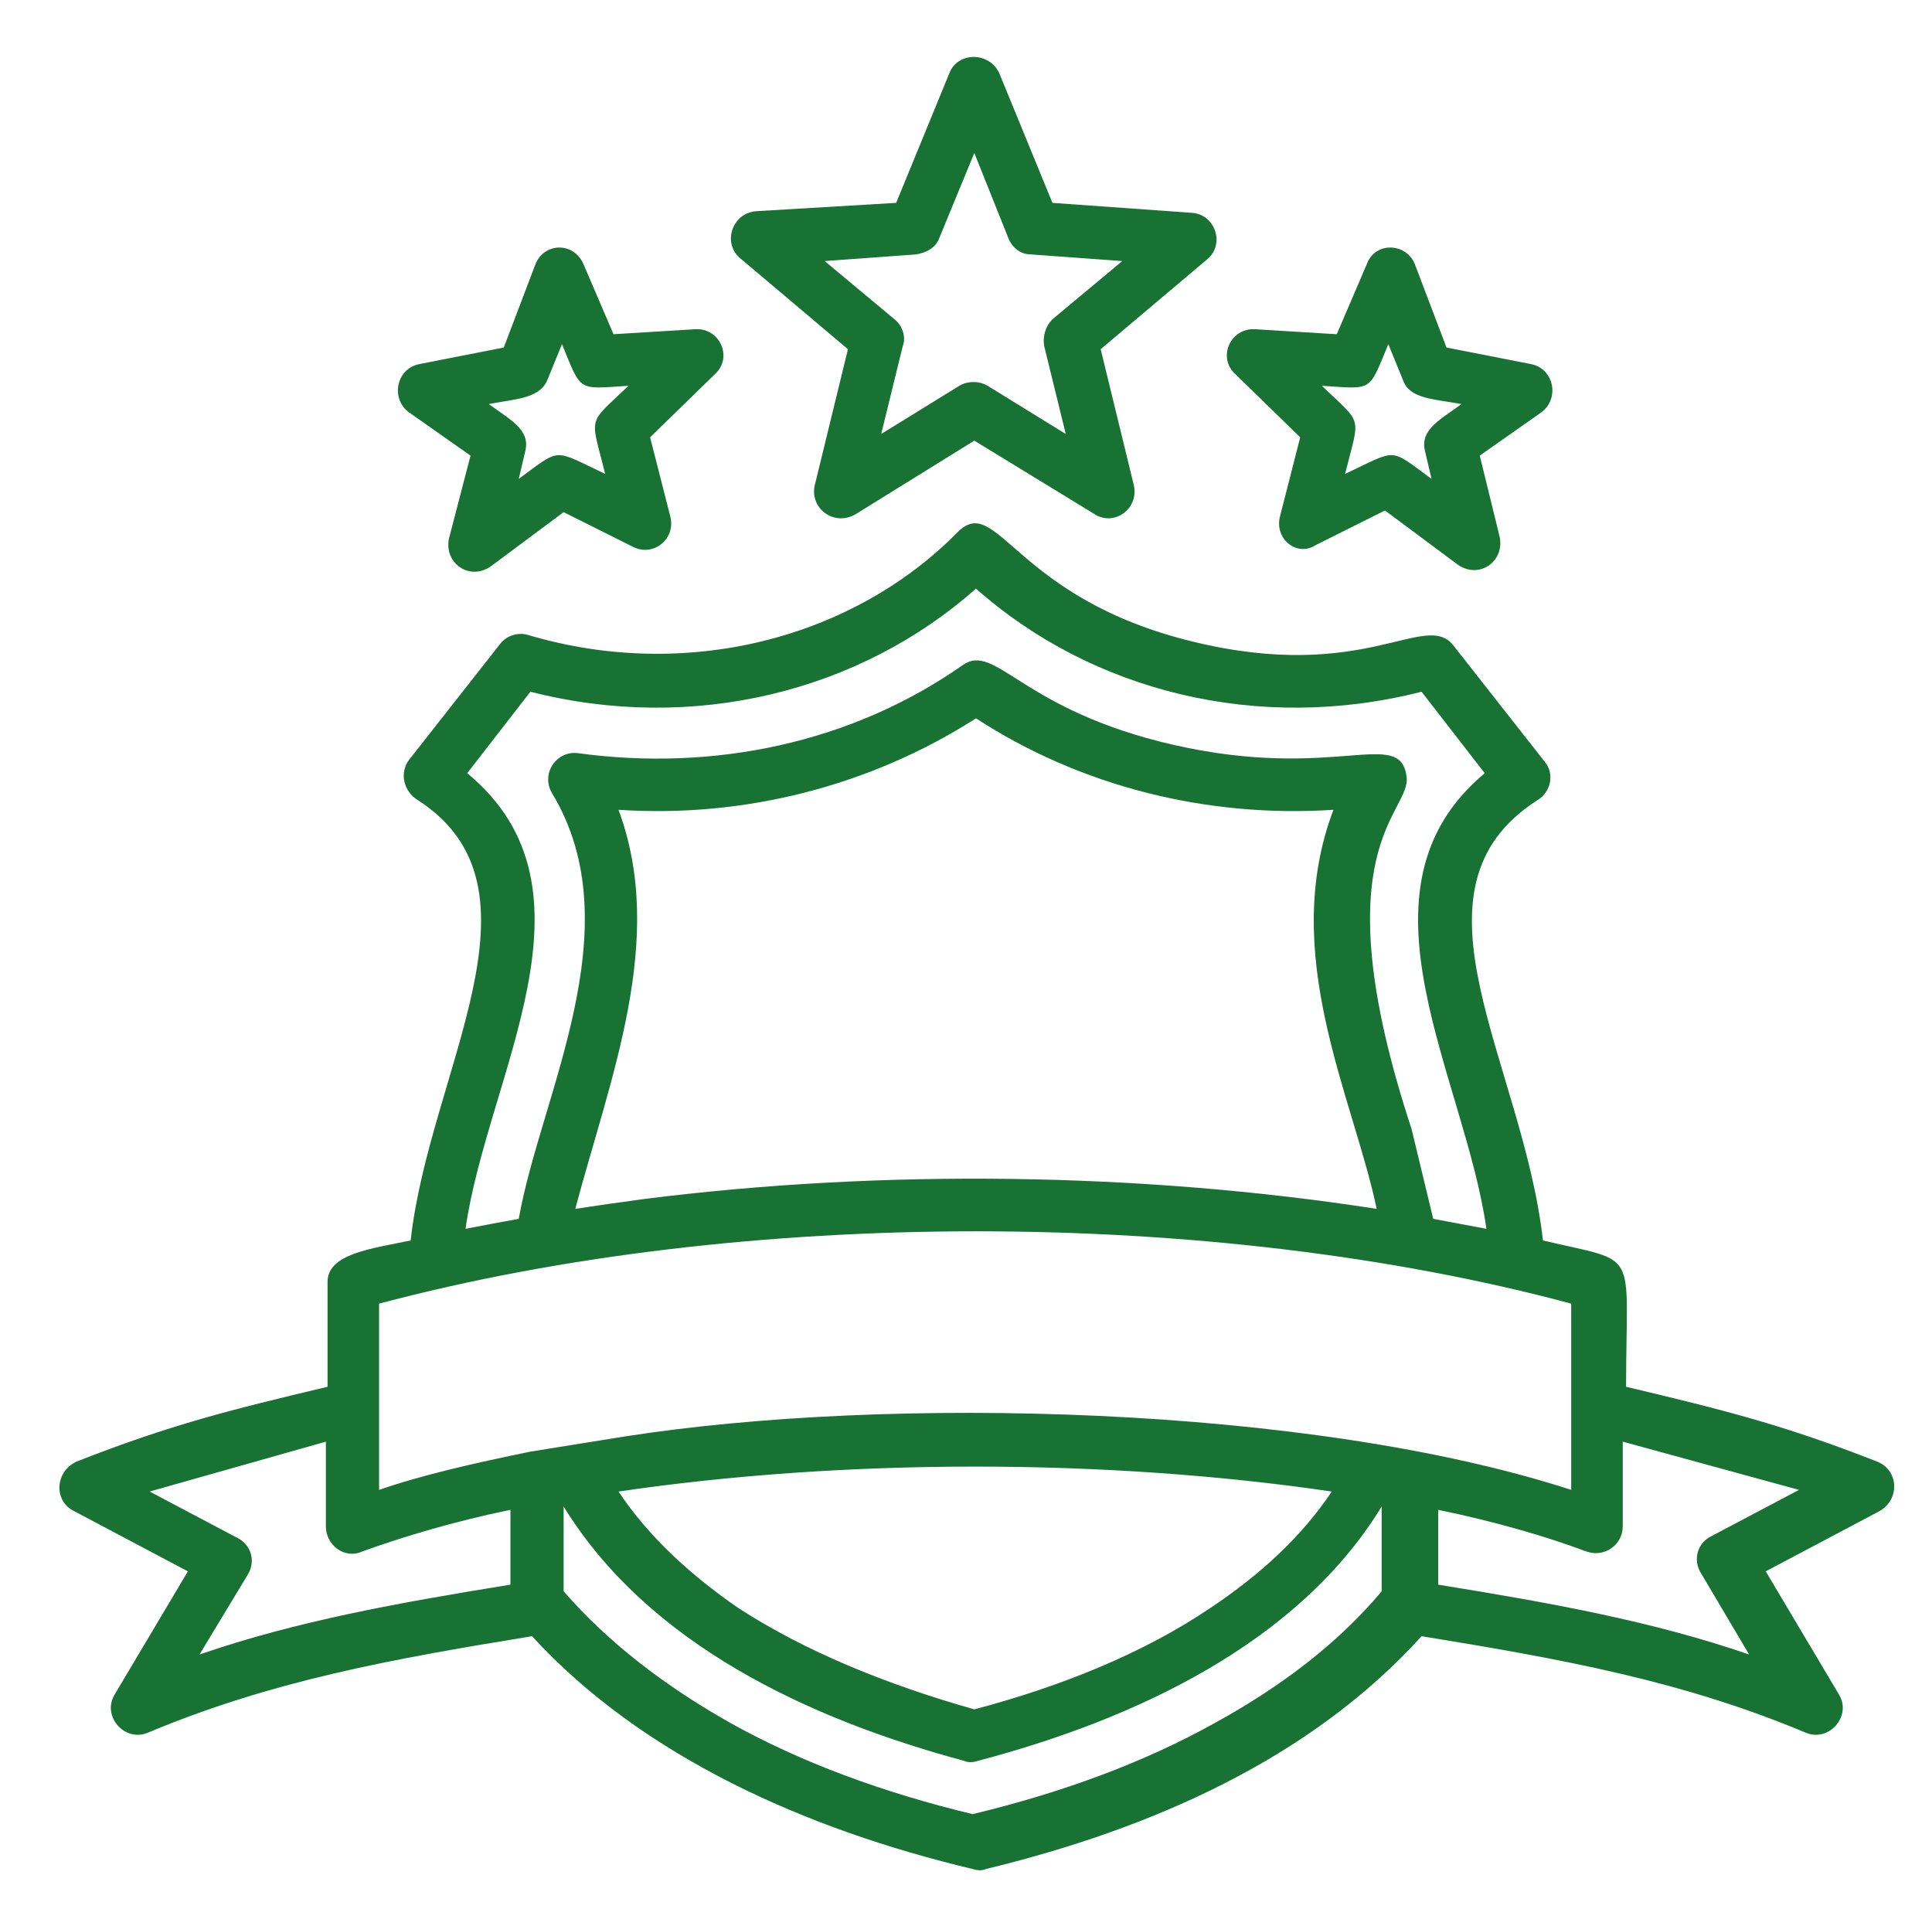<?xml version="1.0" encoding="utf-8"?>
<!-- Generator: Adobe Illustrator 24.0.0, SVG Export Plug-In . SVG Version: 6.00 Build 0)  -->
<svg version="1.1" id="Layer_1" xmlns="http://www.w3.org/2000/svg" xmlns:xlink="http://www.w3.org/1999/xlink" x="0px" y="0px"
	 viewBox="0 0 116.2 114.8" style="enable-background:new 0 0 116.2 114.8;" xml:space="preserve">
<style type="text/css">
	.st0{fill-rule:evenodd;clip-rule:evenodd;fill:#187233;}
</style>
<path class="st0" d="M32.2,15.9l-1.9,5l-5.1,1c-1.4,0.3-1.7,2.1-0.6,2.9l3.7,2.6L27,32.4c-0.3,1.5,1.3,2.6,2.6,1.6l4.3-3.2l4.2,2.1
	c1.2,0.6,2.6-0.5,2.2-1.9l-1.2-4.7l3.9-3.8c1.1-1,0.3-2.8-1.2-2.7l-4.9,0.3l-1.8-4.2C34.5,14.5,32.7,14.6,32.2,15.9L32.2,15.9z
	 M85.1,15.9l1.9,5l5.1,1c1.4,0.3,1.7,2.1,0.6,2.9l-3.7,2.6l1.2,4.9c0.3,1.5-1.3,2.6-2.6,1.6l-4.3-3.2l-4.2,2.1
	C78,33.5,76.6,32.4,77,31l1.2-4.7l-3.9-3.8c-1.1-1-0.3-2.8,1.2-2.7l4.9,0.3l1.8-4.2C82.7,14.5,84.6,14.6,85.1,15.9L85.1,15.9z
	 M84.4,22.9l-0.9-2.2c-1.2,2.9-0.9,2.7-4,2.5c2.5,2.4,2.3,1.7,1.4,5.3c3.2-1.5,2.6-1.6,5.2,0.3l-0.4-1.7h0c-0.3-1.3,1-1.9,2.2-2.8
	C86.3,24,84.8,24,84.4,22.9L84.4,22.9z M58.6,9.2l-2.1,5.1c-0.2,0.6-0.8,0.9-1.4,1v0l-5.5,0.4l4.2,3.5c0.5,0.4,0.7,1.1,0.5,1.6
	l-1.3,5.3l4.7-2.9c0.5-0.3,1.2-0.3,1.7,0l4.7,2.9l-1.3-5.3c-0.1-0.6,0.1-1.2,0.5-1.6l4.2-3.5l-5.5-0.4c-0.7,0-1.2-0.5-1.4-1.1
	L58.6,9.2z M53.9,12.2l3.2-7.8c0.5-1.3,2.4-1.3,3,0l3.2,7.8l8.4,0.6c1.4,0.1,2,1.9,0.9,2.8l-6.4,5.4l2,8.2h0
	c0.3,1.4-1.2,2.5-2.4,1.7l-7.2-4.4l-7.1,4.4c-1.3,0.8-2.8-0.3-2.5-1.7l2-8.2l-6.4-5.4c-1.2-0.9-0.6-2.8,0.9-2.9L53.9,12.2z
	 M19.6,86.7L9,89.7l5.3,2.8c0.8,0.4,1.1,1.4,0.6,2.2L12,99.5c5.8-2,11.9-3.1,18.7-4.2v-4.5c-3.4,0.7-6.4,1.6-8.9,2.5
	c-1.1,0.5-2.2-0.4-2.2-1.5L19.6,86.7z M31.9,87.3c-3.4,0.7-6.5,1.4-9.1,2.3V78.4c21.8-5.8,50.1-5.8,71.7,0v11.2
	c-15.7-5.1-41.1-5.7-57-3.2L31.9,87.3z M33.9,90.6v5.1c2.7,3.1,6.1,5.7,10,7.9c4.3,2.4,9.2,4.2,14.6,5.5c5.4-1.3,10.3-3.1,14.6-5.5
	c4-2.2,7.4-4.8,10-7.9v-5.1c-5,8.2-14.8,12.8-24.3,15.3c-0.3,0.1-0.6,0.1-0.8,0C48.7,103.4,39,98.9,33.9,90.6L33.9,90.6z M32,98.4
	c-8.6,1.4-15.7,2.7-23.1,5.8v0c-1.4,0.6-2.8-1-2-2.3l4.4-7.4l-6.8-3.6c-1.3-0.6-1.2-2.4,0.1-3c5.6-2.2,9.2-3.1,15.1-4.5v-6.3h0
	c0-1.7,2.6-2,5-2.5c1.1-10.1,8.7-21.2,0.4-26.5c-0.8-0.5-1.1-1.6-0.5-2.4l5.5-7l0,0c0.4-0.5,1.1-0.7,1.7-0.5
	c9.5,2.8,19.5,0.2,25.8-6.2c2.4-2.4,3.4,4,14.2,6.6c10.3,2.5,13.9-1.9,15.6,0.2l5.5,7l0,0c0.6,0.7,0.4,1.8-0.4,2.3
	c-8.5,5.4-0.9,15.8,0.3,26.5c5.9,1.4,5,0.3,5,8.8c5.9,1.4,9.5,2.3,15.1,4.5c1.3,0.5,1.4,2.3,0.1,3l-6.8,3.6l4.4,7.4
	c0.8,1.3-0.6,2.9-2,2.3v0c-7.4-3.1-14.5-4.4-23.1-5.8c-6.7,7.4-16.3,11.6-26.2,14c-0.2,0.1-0.5,0.1-0.8,0
	C48.4,110,38.6,105.6,32,98.4L32,98.4z M86.5,90.8v4.5c6.8,1.1,12.9,2.2,18.7,4.2l-2.9-4.9c-0.5-0.8-0.2-1.8,0.6-2.2l5.3-2.8
	l-10.6-2.9v5.1c0,1.1-1.1,1.9-2.2,1.5C93,92.4,89.9,91.5,86.5,90.8L86.5,90.8z M38.8,72.1c14.3-1.8,29.8-1.6,44,0.6
	c-1.4-6.7-5.9-15.3-2.6-24c-7.6,0.5-15.2-1.4-21.5-5.5c-6.4,4.1-14,6-21.5,5.5c2.9,7.8-0.5,16.1-2.6,24
	C35.9,72.5,37.3,72.3,38.8,72.1L38.8,72.1z M86.2,73.3c1.1,0.2,2.1,0.4,3.2,0.6c-1.3-9.2-8.5-20.4-0.1-27.4l-3.8-4.9
	c-9.8,2.5-19.8,0-26.8-6.2c-7,6.2-17,8.7-26.8,6.2l-3.8,4.9c8.5,7,1.2,18.2-0.1,27.4c1-0.2,2.1-0.4,3.2-0.6c1.3-7.4,6.9-17.5,2-25.6
	c-0.7-1.2,0.3-2.6,1.6-2.4c8.1,1.1,16.4-0.6,23.1-5.3c2-1.4,3.5,2.7,12.7,4.8c9.7,2.2,13.6-1.1,14,1.9c0.3,2.2-5.3,4.2,0.3,21.2
	L86.2,73.3z M80.1,89.7c-13.6-2-29.3-2-42.9,0c1.8,2.7,4.3,5,7.2,7c4,2.6,8.9,4.6,14.2,6.1c5.3-1.4,10.2-3.4,14.2-6.1
	C75.8,94.7,78.3,92.4,80.1,89.7L80.1,89.7z M32.9,22.9l0.9-2.2c1.2,2.9,0.9,2.7,4,2.5c-2.5,2.4-2.3,1.7-1.4,5.3
	c-3.2-1.5-2.6-1.6-5.2,0.3l0.4-1.7h0c0.3-1.3-1-1.9-2.2-2.8C30.9,24,32.4,24,32.9,22.9L32.9,22.9z"/>
</svg>
